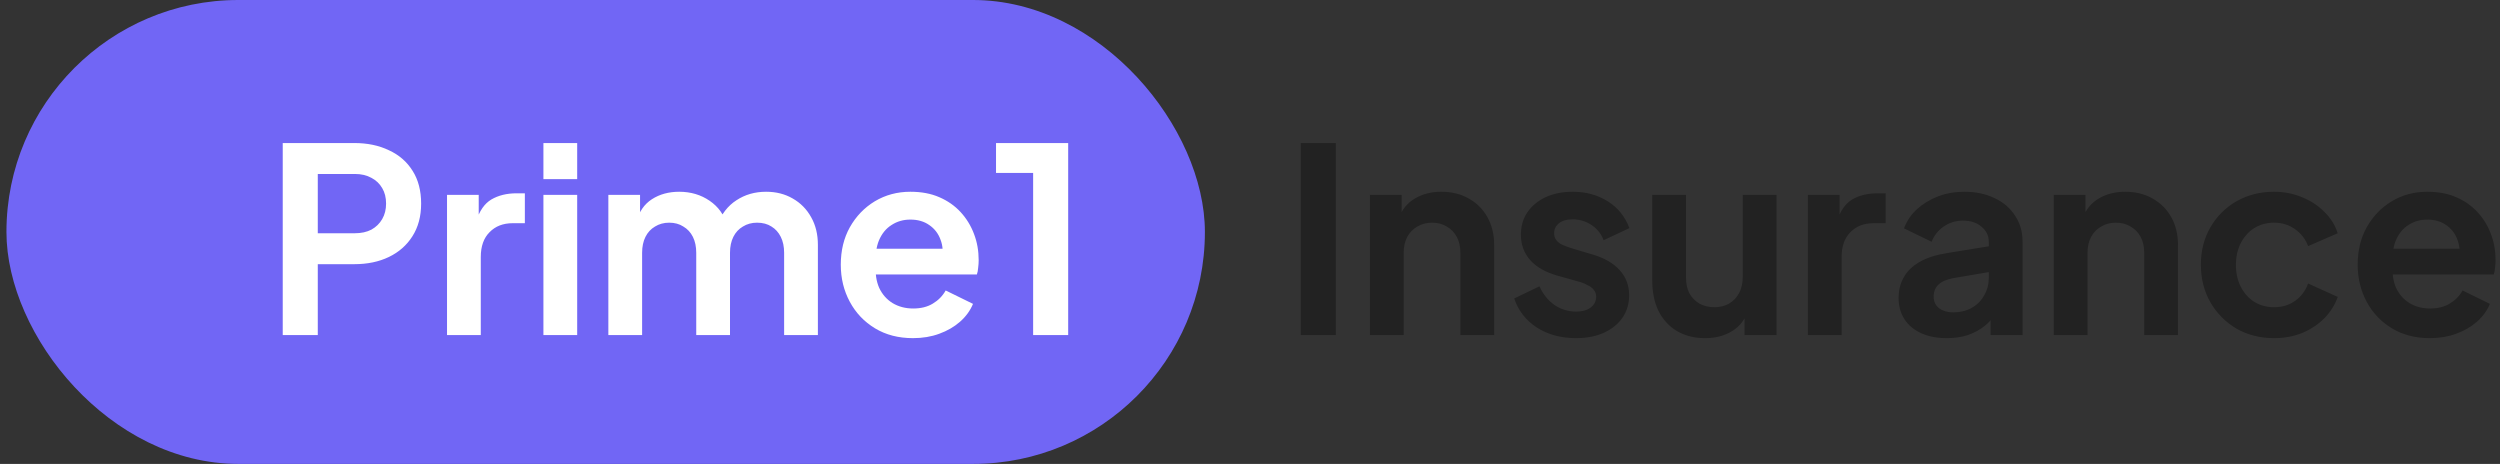 <svg width="194" height="36" viewBox="0 0 194 36" fill="none" xmlns="http://www.w3.org/2000/svg">
    <rect x="0" y="0" width="194" height="36" fill="#333333" stroke="none"/>
    <rect x="0.5" width="93" height="36" rx="18" fill="#7166F5"/>
    <path d="M21.94 26V11.1H27.5C28.513 11.1 29.407 11.287 30.18 11.66C30.967 12.02 31.58 12.553 32.02 13.26C32.46 13.953 32.68 14.8 32.68 15.8C32.68 16.787 32.453 17.633 32 18.34C31.56 19.033 30.953 19.567 30.18 19.94C29.407 20.313 28.513 20.5 27.5 20.5H24.66V26H21.94ZM24.66 18.1H27.54C28.033 18.1 28.46 18.007 28.82 17.82C29.18 17.62 29.46 17.347 29.66 17C29.86 16.653 29.96 16.253 29.96 15.8C29.96 15.333 29.86 14.933 29.66 14.6C29.46 14.253 29.18 13.987 28.82 13.8C28.46 13.6 28.033 13.5 27.54 13.5H24.66V18.1ZM34.689 26V15.12H37.149V17.54L36.949 17.18C37.202 16.367 37.595 15.8 38.129 15.48C38.675 15.16 39.329 15 40.089 15H40.729V17.32H39.789C39.042 17.32 38.442 17.553 37.989 18.02C37.535 18.473 37.309 19.113 37.309 19.94V26H34.689ZM42.169 26V15.12H44.789V26H42.169ZM42.169 13.9V11.1H44.789V13.9H42.169ZM47.208 26V15.12H49.668V17.64L49.388 17.22C49.588 16.433 49.988 15.847 50.588 15.46C51.188 15.073 51.895 14.88 52.708 14.88C53.602 14.88 54.388 15.113 55.068 15.58C55.748 16.047 56.188 16.66 56.388 17.42L55.648 17.48C55.982 16.613 56.482 15.967 57.148 15.54C57.815 15.1 58.582 14.88 59.448 14.88C60.222 14.88 60.908 15.053 61.508 15.4C62.122 15.747 62.602 16.233 62.948 16.86C63.295 17.473 63.468 18.187 63.468 19V26H60.848V19.62C60.848 19.14 60.762 18.727 60.588 18.38C60.415 18.033 60.175 17.767 59.868 17.58C59.562 17.38 59.188 17.28 58.748 17.28C58.335 17.28 57.968 17.38 57.648 17.58C57.328 17.767 57.082 18.033 56.908 18.38C56.735 18.727 56.648 19.14 56.648 19.62V26H54.028V19.62C54.028 19.14 53.942 18.727 53.768 18.38C53.595 18.033 53.348 17.767 53.028 17.58C52.722 17.38 52.355 17.28 51.928 17.28C51.515 17.28 51.148 17.38 50.828 17.58C50.508 17.767 50.262 18.033 50.088 18.38C49.915 18.727 49.828 19.14 49.828 19.62V26H47.208ZM70.845 26.24C69.725 26.24 68.745 25.987 67.905 25.48C67.065 24.973 66.412 24.287 65.945 23.42C65.478 22.553 65.245 21.593 65.245 20.54C65.245 19.447 65.478 18.48 65.945 17.64C66.425 16.787 67.072 16.113 67.885 15.62C68.712 15.127 69.632 14.88 70.645 14.88C71.498 14.88 72.245 15.02 72.885 15.3C73.538 15.58 74.091 15.967 74.545 16.46C74.998 16.953 75.345 17.52 75.585 18.16C75.825 18.787 75.945 19.467 75.945 20.2C75.945 20.387 75.931 20.58 75.905 20.78C75.891 20.98 75.858 21.153 75.805 21.3H67.405V19.3H74.325L73.085 20.24C73.205 19.627 73.171 19.08 72.985 18.6C72.811 18.12 72.518 17.74 72.105 17.46C71.705 17.18 71.218 17.04 70.645 17.04C70.098 17.04 69.612 17.18 69.185 17.46C68.758 17.727 68.431 18.127 68.205 18.66C67.992 19.18 67.912 19.813 67.965 20.56C67.912 21.227 67.998 21.82 68.225 22.34C68.465 22.847 68.811 23.24 69.265 23.52C69.731 23.8 70.265 23.94 70.865 23.94C71.465 23.94 71.972 23.813 72.385 23.56C72.811 23.307 73.145 22.967 73.385 22.54L75.505 23.58C75.291 24.1 74.958 24.56 74.505 24.96C74.052 25.36 73.511 25.673 72.885 25.9C72.272 26.127 71.591 26.24 70.845 26.24ZM80.171 26V13.42H77.291V11.1H82.891V26H80.171Z" fill="white"/>
    <path d="M100.94 26V11.1H103.66V26H100.94ZM106.306 26V15.12H108.766V17.26L108.566 16.88C108.819 16.227 109.233 15.733 109.806 15.4C110.393 15.053 111.073 14.88 111.846 14.88C112.646 14.88 113.353 15.053 113.966 15.4C114.593 15.747 115.079 16.233 115.426 16.86C115.773 17.473 115.946 18.187 115.946 19V26H113.326V19.62C113.326 19.14 113.233 18.727 113.046 18.38C112.859 18.033 112.599 17.767 112.266 17.58C111.946 17.38 111.566 17.28 111.126 17.28C110.699 17.28 110.319 17.38 109.986 17.58C109.653 17.767 109.393 18.033 109.206 18.38C109.019 18.727 108.926 19.14 108.926 19.62V26H106.306ZM122.301 26.24C121.141 26.24 120.128 25.967 119.261 25.42C118.408 24.86 117.821 24.107 117.501 23.16L119.461 22.22C119.741 22.833 120.128 23.313 120.621 23.66C121.128 24.007 121.688 24.18 122.301 24.18C122.781 24.18 123.161 24.073 123.441 23.86C123.721 23.647 123.861 23.367 123.861 23.02C123.861 22.807 123.801 22.633 123.681 22.5C123.575 22.353 123.421 22.233 123.221 22.14C123.035 22.033 122.828 21.947 122.601 21.88L120.821 21.38C119.901 21.113 119.201 20.707 118.721 20.16C118.255 19.613 118.021 18.967 118.021 18.22C118.021 17.553 118.188 16.973 118.521 16.48C118.868 15.973 119.341 15.58 119.941 15.3C120.555 15.02 121.255 14.88 122.041 14.88C123.068 14.88 123.975 15.127 124.761 15.62C125.548 16.113 126.108 16.807 126.441 17.7L124.441 18.64C124.255 18.147 123.941 17.753 123.501 17.46C123.061 17.167 122.568 17.02 122.021 17.02C121.581 17.02 121.235 17.12 120.981 17.32C120.728 17.52 120.601 17.78 120.601 18.1C120.601 18.3 120.655 18.473 120.761 18.62C120.868 18.767 121.015 18.887 121.201 18.98C121.401 19.073 121.628 19.16 121.881 19.24L123.621 19.76C124.515 20.027 125.201 20.427 125.681 20.96C126.175 21.493 126.421 22.147 126.421 22.92C126.421 23.573 126.248 24.153 125.901 24.66C125.555 25.153 125.075 25.54 124.461 25.82C123.848 26.1 123.128 26.24 122.301 26.24ZM132.315 26.24C131.475 26.24 130.742 26.053 130.115 25.68C129.502 25.307 129.028 24.787 128.695 24.12C128.375 23.453 128.215 22.673 128.215 21.78V15.12H130.835V21.56C130.835 22.013 130.922 22.413 131.095 22.76C131.282 23.093 131.542 23.36 131.875 23.56C132.222 23.747 132.608 23.84 133.035 23.84C133.462 23.84 133.842 23.747 134.175 23.56C134.508 23.36 134.768 23.087 134.955 22.74C135.142 22.393 135.235 21.98 135.235 21.5V15.12H137.855V26H135.375V23.86L135.595 24.24C135.342 24.907 134.922 25.407 134.335 25.74C133.762 26.073 133.088 26.24 132.315 26.24ZM140.29 26V15.12H142.75V17.54L142.55 17.18C142.804 16.367 143.197 15.8 143.73 15.48C144.277 15.16 144.93 15 145.69 15H146.33V17.32H145.39C144.644 17.32 144.044 17.553 143.59 18.02C143.137 18.473 142.91 19.113 142.91 19.94V26H140.29ZM151.071 26.24C150.311 26.24 149.651 26.113 149.091 25.86C148.531 25.607 148.097 25.247 147.791 24.78C147.484 24.3 147.331 23.747 147.331 23.12C147.331 22.52 147.464 21.987 147.731 21.52C147.997 21.04 148.411 20.64 148.971 20.32C149.531 20 150.237 19.773 151.091 19.64L154.651 19.06V21.06L151.591 21.58C151.071 21.673 150.684 21.84 150.431 22.08C150.177 22.32 150.051 22.633 150.051 23.02C150.051 23.393 150.191 23.693 150.471 23.92C150.764 24.133 151.124 24.24 151.551 24.24C152.097 24.24 152.577 24.127 152.991 23.9C153.417 23.66 153.744 23.333 153.971 22.92C154.211 22.507 154.331 22.053 154.331 21.56V18.76C154.331 18.293 154.144 17.907 153.771 17.6C153.411 17.28 152.931 17.12 152.331 17.12C151.771 17.12 151.271 17.273 150.831 17.58C150.404 17.873 150.091 18.267 149.891 18.76L147.751 17.72C147.964 17.147 148.297 16.653 148.751 16.24C149.217 15.813 149.764 15.48 150.391 15.24C151.017 15 151.697 14.88 152.431 14.88C153.324 14.88 154.111 15.047 154.791 15.38C155.471 15.7 155.997 16.153 156.371 16.74C156.757 17.313 156.951 17.987 156.951 18.76V26H154.471V24.14L155.031 24.1C154.751 24.567 154.417 24.96 154.031 25.28C153.644 25.587 153.204 25.827 152.711 26C152.217 26.16 151.671 26.24 151.071 26.24ZM159.372 26V15.12H161.832V17.26L161.632 16.88C161.886 16.227 162.299 15.733 162.872 15.4C163.459 15.053 164.139 14.88 164.912 14.88C165.712 14.88 166.419 15.053 167.032 15.4C167.659 15.747 168.146 16.233 168.492 16.86C168.839 17.473 169.012 18.187 169.012 19V26H166.392V19.62C166.392 19.14 166.299 18.727 166.112 18.38C165.926 18.033 165.666 17.767 165.332 17.58C165.012 17.38 164.632 17.28 164.192 17.28C163.766 17.28 163.386 17.38 163.052 17.58C162.719 17.767 162.459 18.033 162.272 18.38C162.086 18.727 161.992 19.14 161.992 19.62V26H159.372ZM176.468 26.24C175.388 26.24 174.414 25.993 173.548 25.5C172.694 24.993 172.021 24.313 171.528 23.46C171.034 22.593 170.788 21.62 170.788 20.54C170.788 19.46 171.034 18.493 171.528 17.64C172.021 16.787 172.694 16.113 173.548 15.62C174.414 15.127 175.388 14.88 176.468 14.88C177.241 14.88 177.961 15.02 178.628 15.3C179.294 15.567 179.868 15.94 180.348 16.42C180.841 16.887 181.194 17.447 181.408 18.1L179.108 19.1C178.908 18.553 178.568 18.113 178.088 17.78C177.621 17.447 177.081 17.28 176.468 17.28C175.894 17.28 175.381 17.42 174.928 17.7C174.488 17.98 174.141 18.367 173.888 18.86C173.634 19.353 173.508 19.92 173.508 20.56C173.508 21.2 173.634 21.767 173.888 22.26C174.141 22.753 174.488 23.14 174.928 23.42C175.381 23.7 175.894 23.84 176.468 23.84C177.094 23.84 177.641 23.673 178.108 23.34C178.574 23.007 178.908 22.56 179.108 22L181.408 23.04C181.194 23.653 180.848 24.207 180.368 24.7C179.888 25.18 179.314 25.56 178.648 25.84C177.981 26.107 177.254 26.24 176.468 26.24ZM188.556 26.24C187.436 26.24 186.456 25.987 185.616 25.48C184.776 24.973 184.122 24.287 183.656 23.42C183.189 22.553 182.956 21.593 182.956 20.54C182.956 19.447 183.189 18.48 183.656 17.64C184.136 16.787 184.782 16.113 185.596 15.62C186.422 15.127 187.342 14.88 188.356 14.88C189.209 14.88 189.956 15.02 190.596 15.3C191.249 15.58 191.802 15.967 192.256 16.46C192.709 16.953 193.056 17.52 193.296 18.16C193.536 18.787 193.656 19.467 193.656 20.2C193.656 20.387 193.642 20.58 193.616 20.78C193.602 20.98 193.569 21.153 193.516 21.3H185.116V19.3H192.036L190.796 20.24C190.916 19.627 190.882 19.08 190.696 18.6C190.522 18.12 190.229 17.74 189.816 17.46C189.416 17.18 188.929 17.04 188.356 17.04C187.809 17.04 187.322 17.18 186.896 17.46C186.469 17.727 186.142 18.127 185.916 18.66C185.702 19.18 185.622 19.813 185.676 20.56C185.622 21.227 185.709 21.82 185.936 22.34C186.176 22.847 186.522 23.24 186.976 23.52C187.442 23.8 187.976 23.94 188.576 23.94C189.176 23.94 189.682 23.813 190.096 23.56C190.522 23.307 190.856 22.967 191.096 22.54L193.216 23.58C193.002 24.1 192.669 24.56 192.216 24.96C191.762 25.36 191.222 25.673 190.596 25.9C189.982 26.127 189.302 26.24 188.556 26.24Z" fill="#222222"/>
</svg>